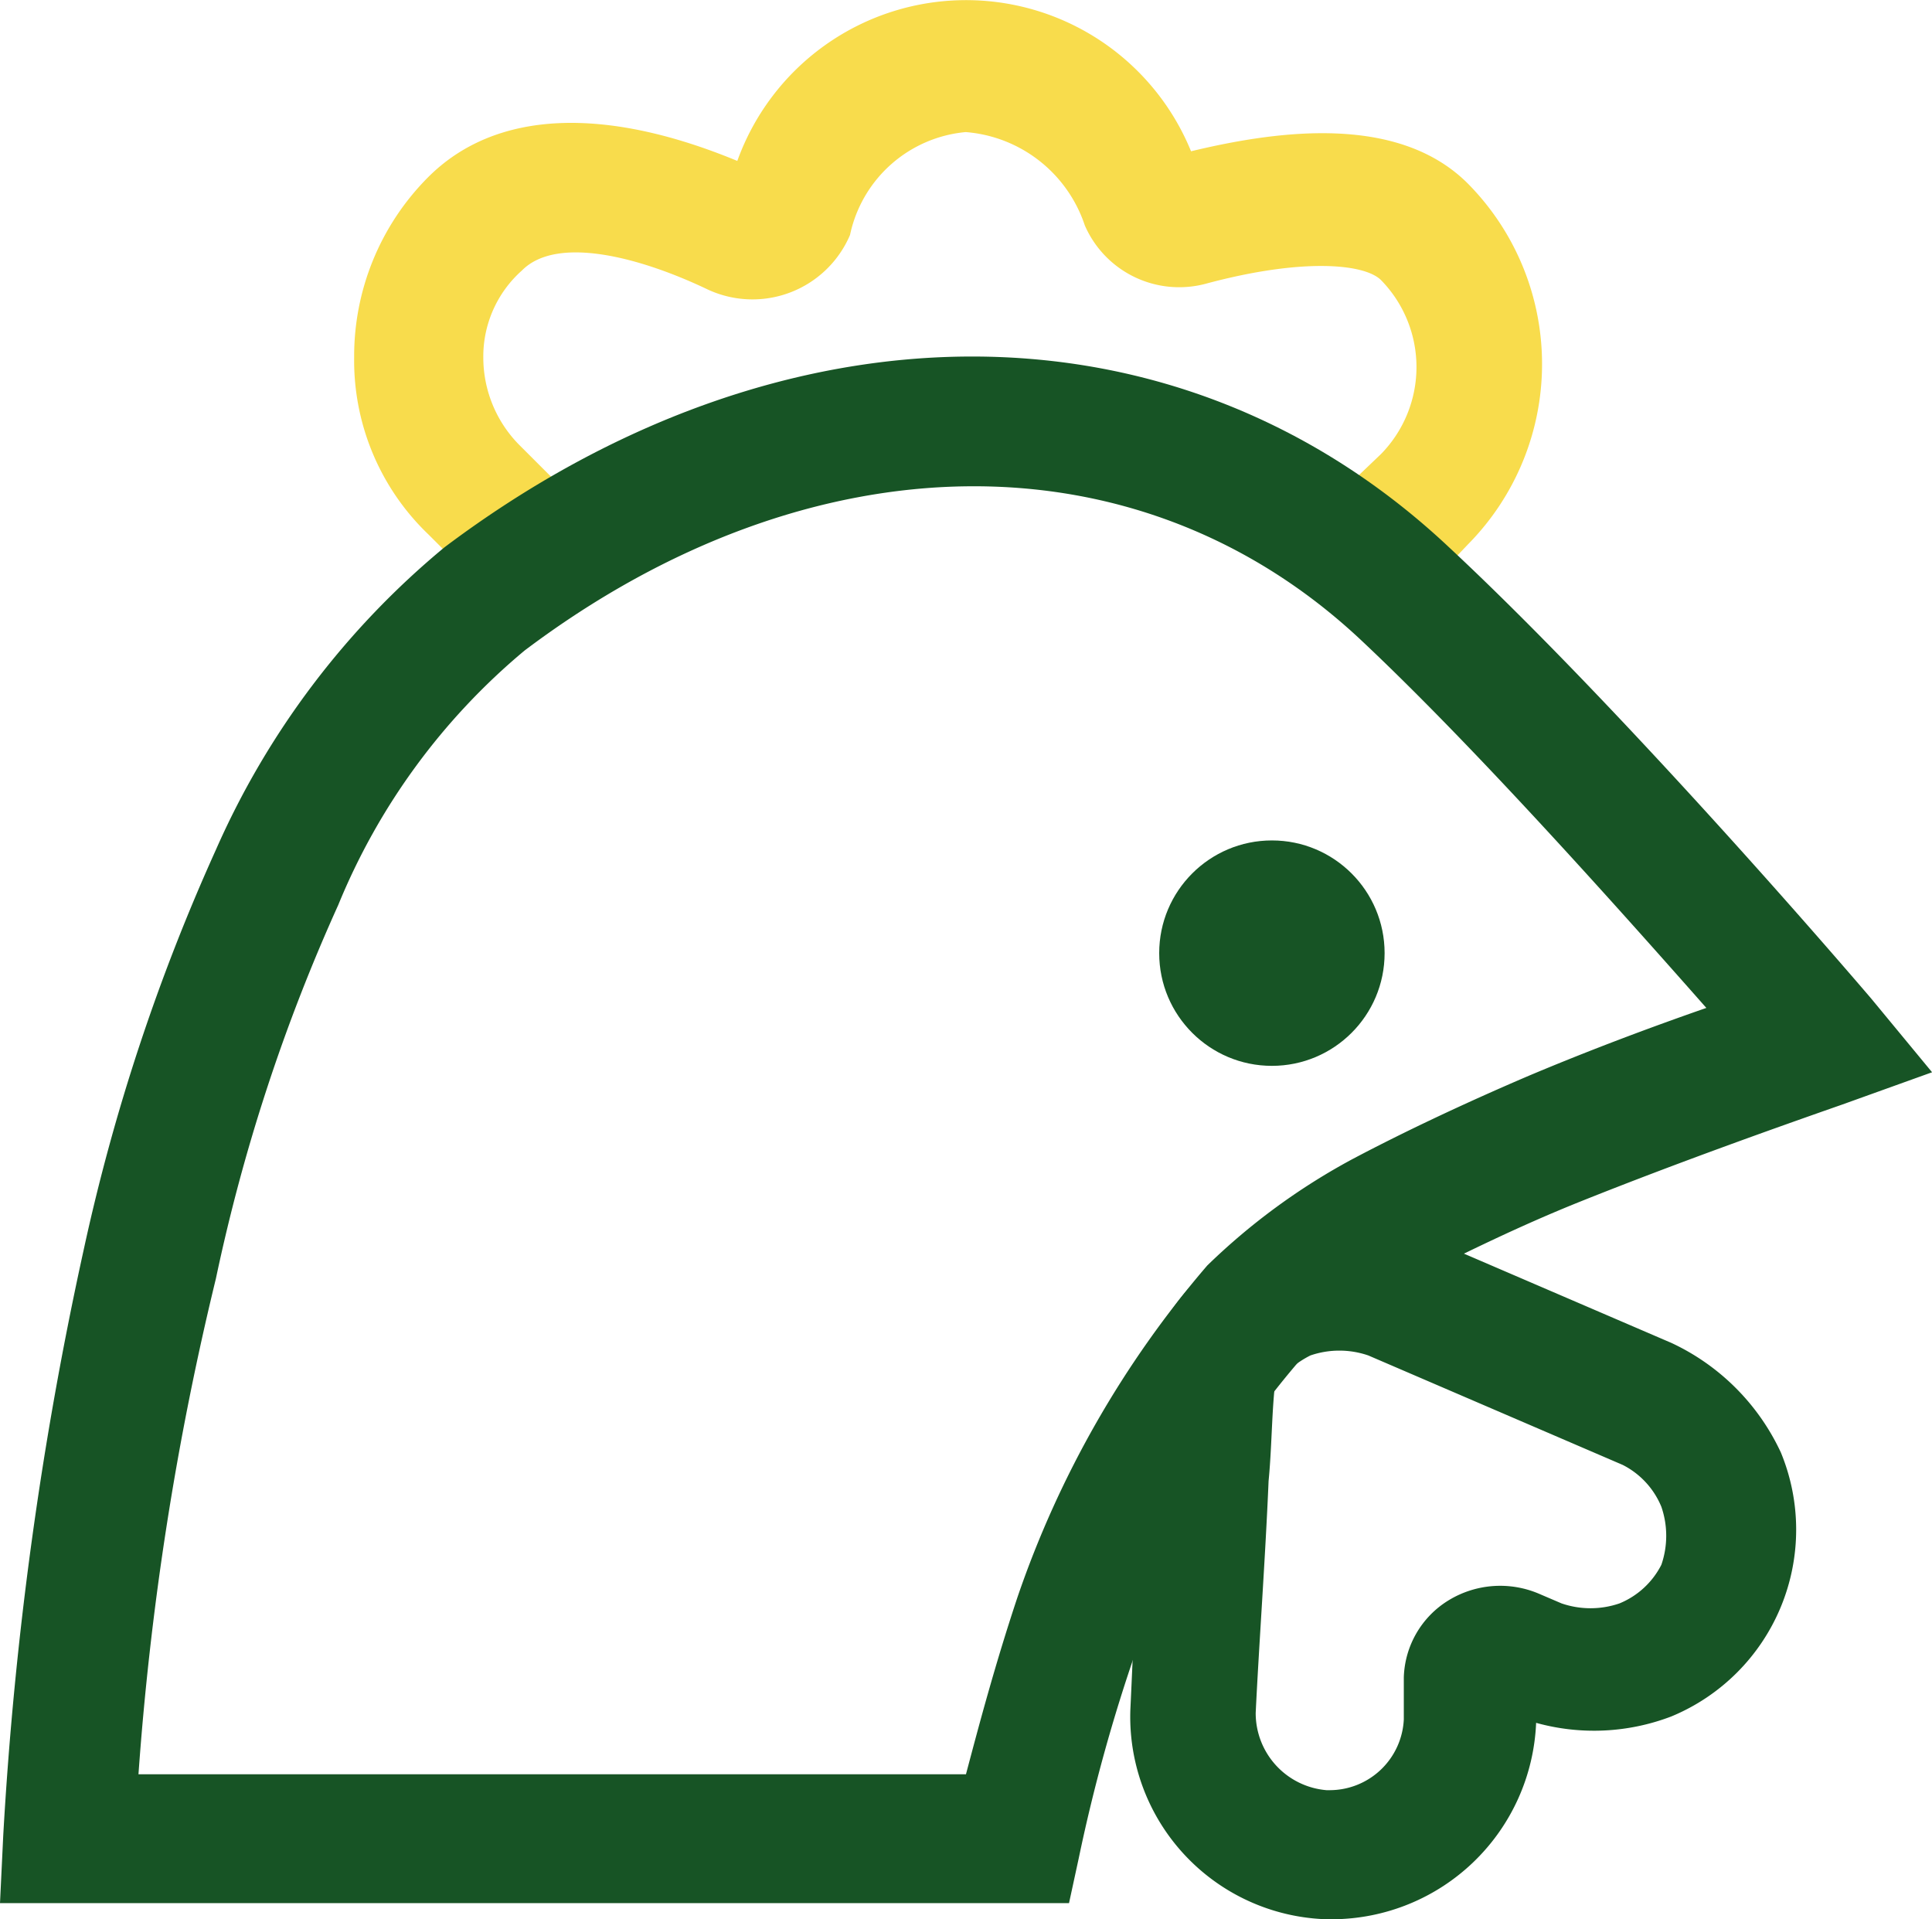 <svg id="Livestock_poultry_small" data-name="Livestock &amp; poultry small" xmlns="http://www.w3.org/2000/svg" width="23.845" height="23.686" viewBox="0 0 23.845 23.686">
  <ellipse id="Ellipse_36" data-name="Ellipse 36" cx="1.391" cy="1.391" rx="1.391" ry="1.391" transform="translate(14.307 10.372)" fill="#175425"/>
  <path id="Tracé_791" data-name="Tracé 791" d="M45.916,27.491,44.8,26.338l.874-.835a1.535,1.535,0,0,0,0-2.146c-.2-.2-.954-.278-2.146.04a1.271,1.271,0,0,1-1.51-.715,1.689,1.689,0,0,0-1.47-1.152A1.609,1.609,0,0,0,39.12,22.8a1.309,1.309,0,0,1-1.749.676c-.835-.4-1.868-.676-2.3-.238a1.419,1.419,0,0,0-.477,1.073,1.535,1.535,0,0,0,.437,1.073l.715.715-1.113,1.113-.715-.715A2.97,2.97,0,0,1,33,24.311a3.126,3.126,0,0,1,.914-2.225c.835-.835,2.186-.874,3.815-.2a3,3,0,0,1,5.6-.119c1.152-.278,2.583-.437,3.418.4a3.166,3.166,0,0,1,0,4.451Z" transform="translate(-28.629 -19.9)" fill="#f8dc4c"/>
  <path id="Tracé_792" data-name="Tracé 792" d="M35.194,50.061H22l.04-.835a45.583,45.583,0,0,1,.994-7.233,24.672,24.672,0,0,1,1.629-4.928,10.15,10.15,0,0,1,2.822-3.736h0c4.173-3.14,9.061-3.14,12.4,0,1.749,1.629,4.014,4.173,5.206,5.564l.755.914-1.113.4c-.795.278-2.027.715-3.219,1.192-.795.318-1.51.676-2.067.954a4.828,4.828,0,0,0-1.391.994,10.448,10.448,0,0,0-2.027,3.577,20.8,20.8,0,0,0-.715,2.583Zm-11.485-1.59H33.922c.159-.6.358-1.351.636-2.186A12.466,12.466,0,0,1,36.9,42.192a8.007,8.007,0,0,1,1.788-1.311c.6-.318,1.351-.676,2.186-1.033.755-.318,1.51-.6,2.186-.835-1.192-1.351-2.9-3.259-4.252-4.53-2.742-2.583-6.8-2.543-10.333.119h0a8.059,8.059,0,0,0-2.3,3.14,22.4,22.4,0,0,0-1.51,4.61A36.942,36.942,0,0,0,23.709,48.471Z" transform="translate(-22 -26.574)" fill="#175425"/>
  <path id="Tracé_793" data-name="Tracé 793" d="M59.6,66.394h-.079A2.5,2.5,0,0,1,57.1,63.81c.04-.835.079-1.947.159-2.9.04-.477.04-.954.079-1.351V59.4l.04-.119a2.791,2.791,0,0,1,1.351-1.351,2.632,2.632,0,0,1,1.908,0l3.14,1.351a2.791,2.791,0,0,1,1.351,1.351,2.495,2.495,0,0,1-1.351,3.259,2.672,2.672,0,0,1-1.669.079A2.528,2.528,0,0,1,59.6,66.394Zm-.715-6.6c-.04.358-.04.795-.079,1.192-.04.954-.119,2.027-.159,2.861a.954.954,0,0,0,.874.954h.04a.917.917,0,0,0,.914-.874v-.517a1.155,1.155,0,0,1,.556-.954,1.221,1.221,0,0,1,1.113-.079l.278.119a1.1,1.1,0,0,0,.715,0,1.01,1.01,0,0,0,.517-.477,1.1,1.1,0,0,0,0-.715,1.01,1.01,0,0,0-.477-.517l-3.14-1.351a1.1,1.1,0,0,0-.715,0A1.242,1.242,0,0,0,58.887,59.8Zm2.663,4.014Z" transform="translate(-43.149 -42.708)" fill="#175425"/>
</svg>

